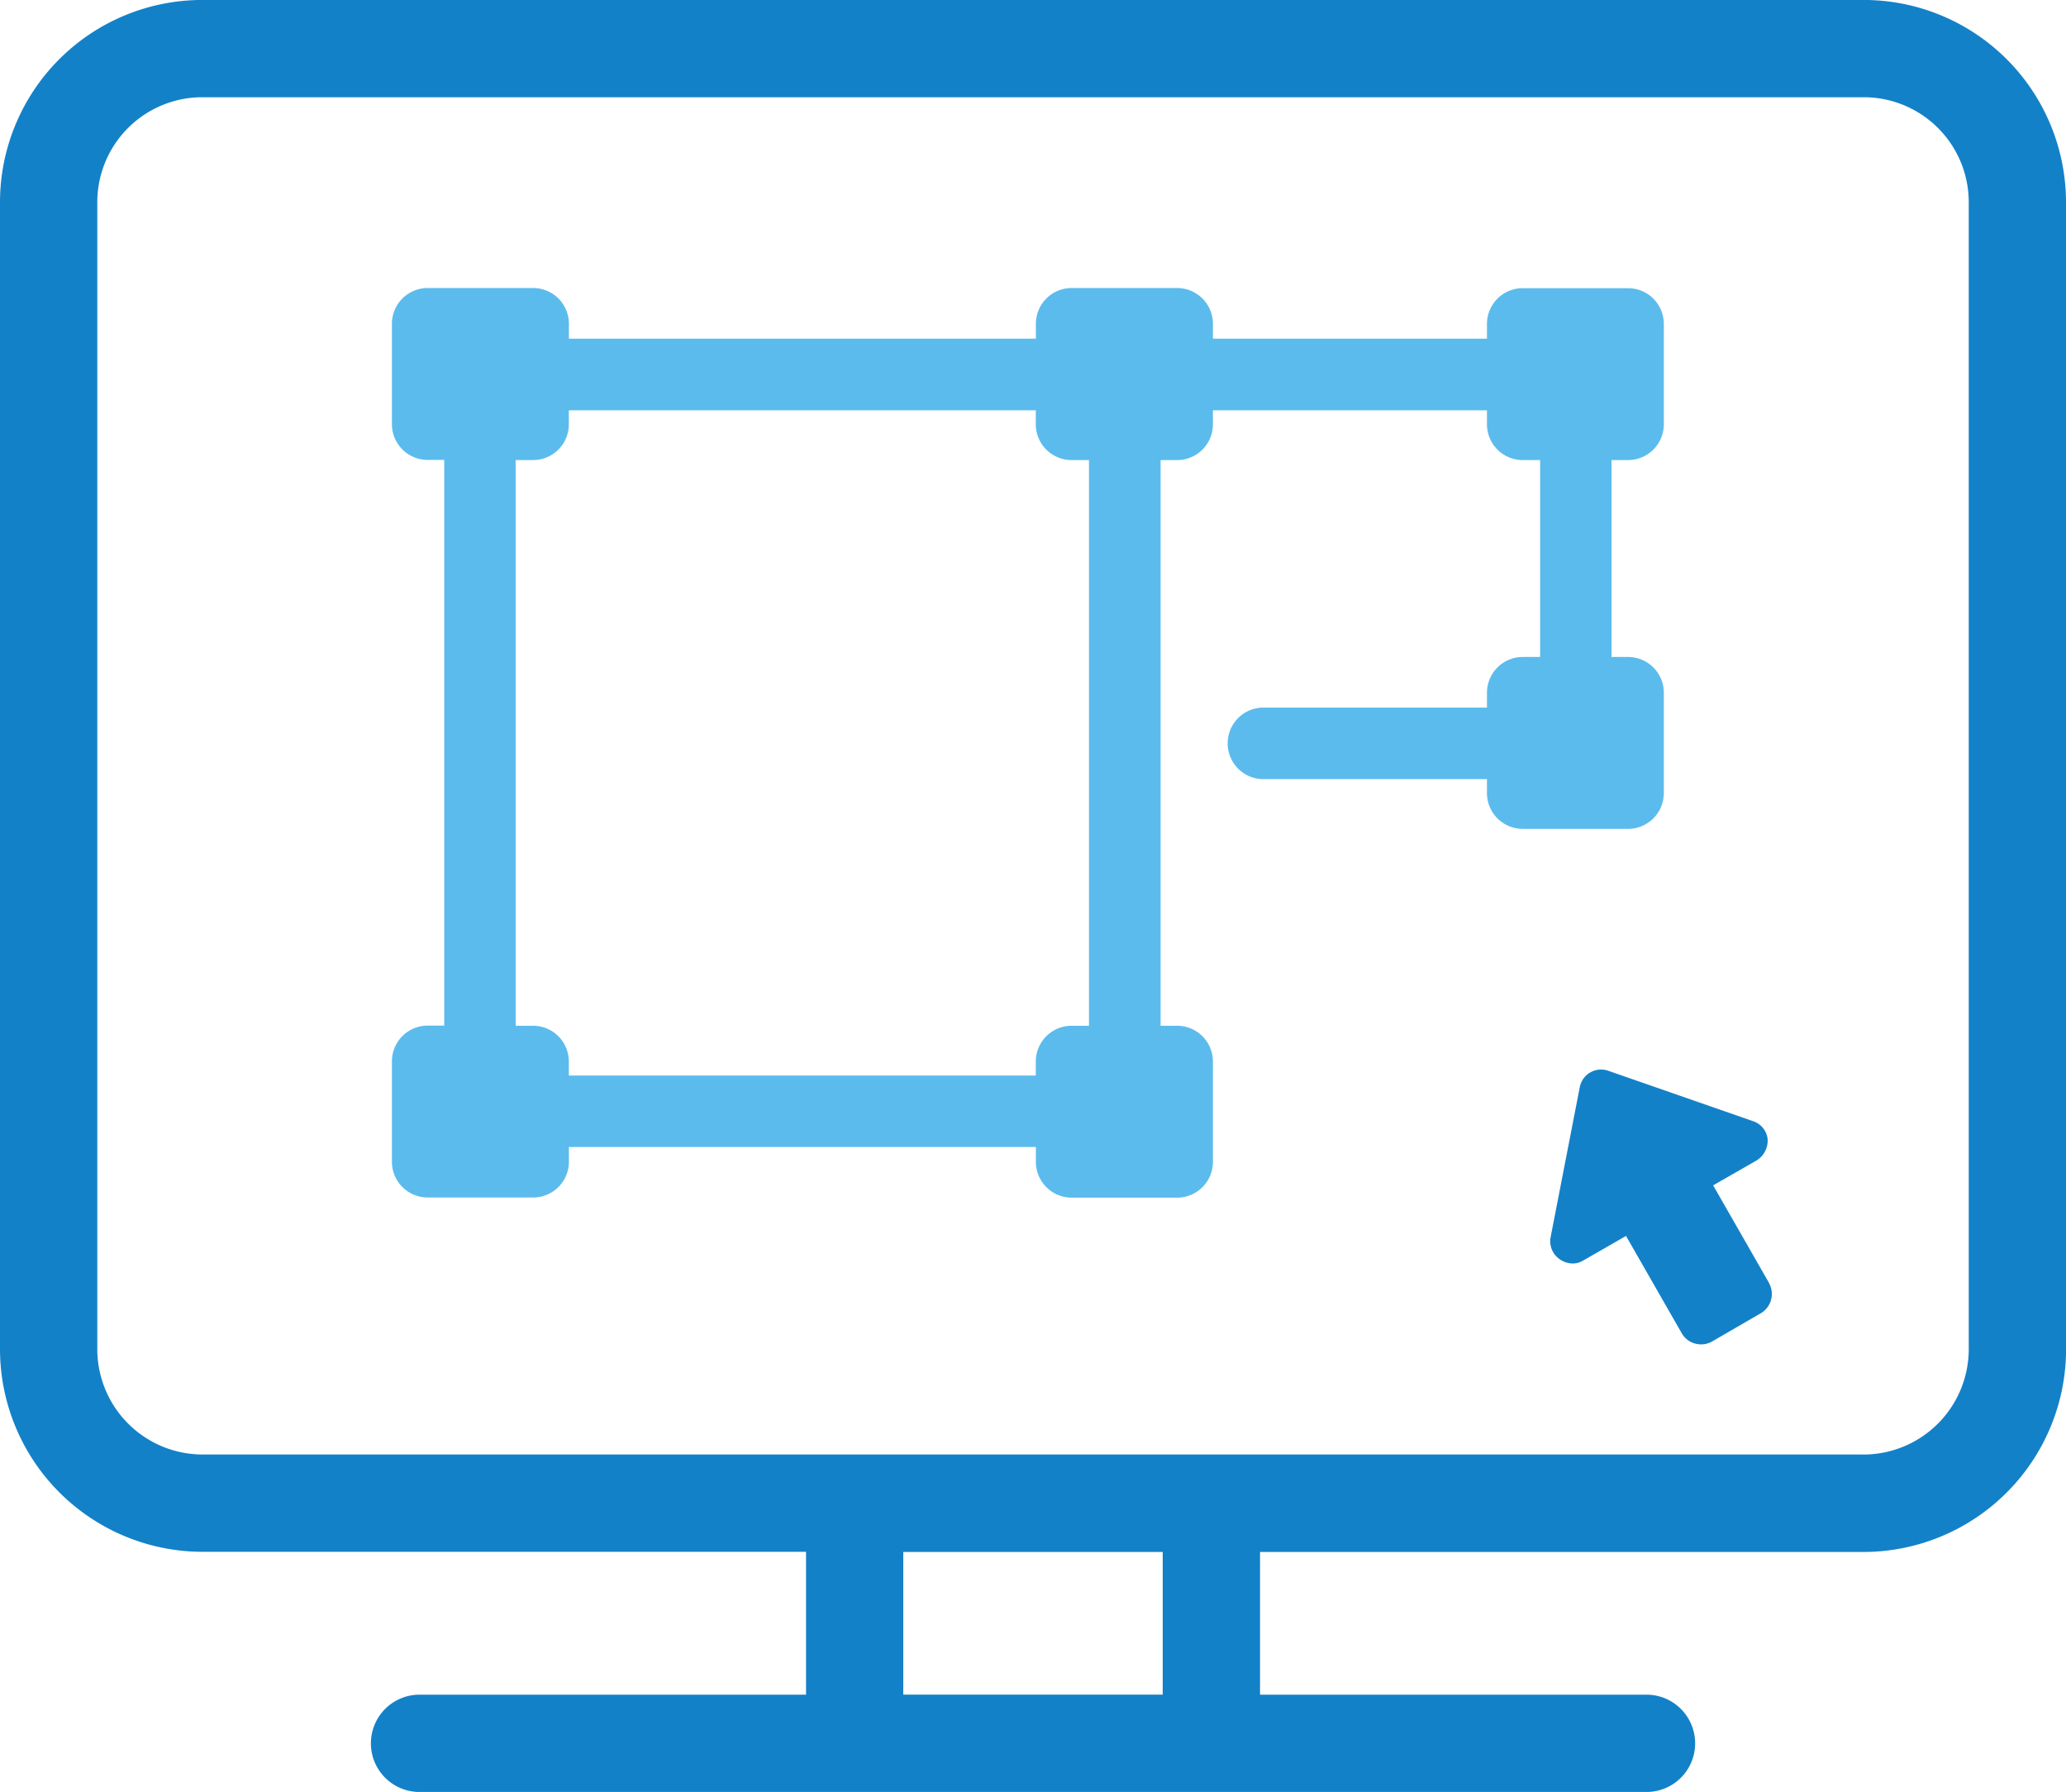 <svg xmlns="http://www.w3.org/2000/svg" width="53.427" height="46.331" viewBox="0 0 53.427 46.331"><defs><style>.a{fill:#1381c8;}.b{fill:#5bbbed;}</style></defs><path class="a" d="M2715.093,525.2a5.233,5.233,0,0,0-5.227-5.227h-42.973a5.232,5.232,0,0,0-5.227,5.227v29.647a5.244,5.244,0,0,0,5.227,5.249h15.617v3.694H2672.48a1.258,1.258,0,0,0,0,2.515h31.8a1.258,1.258,0,0,0,0-2.515h-10.029V560.1h15.617a5.244,5.244,0,0,0,5.227-5.249V525.2h0Zm-23.359,38.589h-6.709V560.1h6.709Zm18.132-6.209h-42.973a2.726,2.726,0,0,1-2.711-2.734V525.2a2.715,2.715,0,0,1,2.711-2.712h42.973a2.715,2.715,0,0,1,2.712,2.712v29.647A2.726,2.726,0,0,1,2709.866,557.581Z" transform="translate(-2661.666 -519.974)"/><path class="b" d="M2831.549,633.749v-2.594a.925.925,0,0,0-.925-.925h-.428v-5.091h.428a.925.925,0,0,0,.925-.925V621.62a.925.925,0,0,0-.925-.925H2827.9a.925.925,0,0,0-.925.925V622h-7.087v-.384a.925.925,0,0,0-.925-.925h-2.728a.925.925,0,0,0-.925.925V622h-12.076v-.384a.925.925,0,0,0-.925-.925h-2.727a.925.925,0,0,0-.925.925v2.594a.925.925,0,0,0,.925.925h.428v14.626h-.428a.925.925,0,0,0-.925.925v2.594a.925.925,0,0,0,.925.925h2.727a.925.925,0,0,0,.925-.925V642.9h12.076v.384a.925.925,0,0,0,.925.925h2.728a.925.925,0,0,0,.925-.925v-2.594a.925.925,0,0,0-.925-.925h-.428V625.139h.428a.925.925,0,0,0,.925-.925v-.361h7.087v.361a.925.925,0,0,0,.925.925h.45v5.091h-.45a.925.925,0,0,0-.925.925v.384h-5.75a.925.925,0,1,0,0,1.849h5.75v.361a.925.925,0,0,0,.925.925h2.728A.925.925,0,0,0,2831.549,633.749Zm-14.866,6.016h-.45a.925.925,0,0,0-.925.925v.361h-12.076v-.361a.925.925,0,0,0-.925-.925h-.45V625.139h.45a.925.925,0,0,0,.925-.925v-.361h12.076v.361a.925.925,0,0,0,.925.925h.45Z" transform="translate(-2788.522 -613.244)"/><path class="a" d="M3209.249,899.258h0l-1.444-2.521,1.125-.645h0a.6.6,0,0,0,.283-.559.551.551,0,0,0-.387-.459h0l-3.735-1.3h0a.561.561,0,0,0-.735.424h0l-.754,3.88h0a.563.563,0,0,0,.226.563.6.6,0,0,0,.346.116.506.506,0,0,0,.254-.067h0l1.124-.645,1.444,2.521h0a.565.565,0,0,0,.348.263.592.592,0,0,0,.152.02.56.56,0,0,0,.281-.075h0l1.264-.732h0a.579.579,0,0,0,.208-.78Z" transform="translate(-3163.503 -866.09)"/></svg>